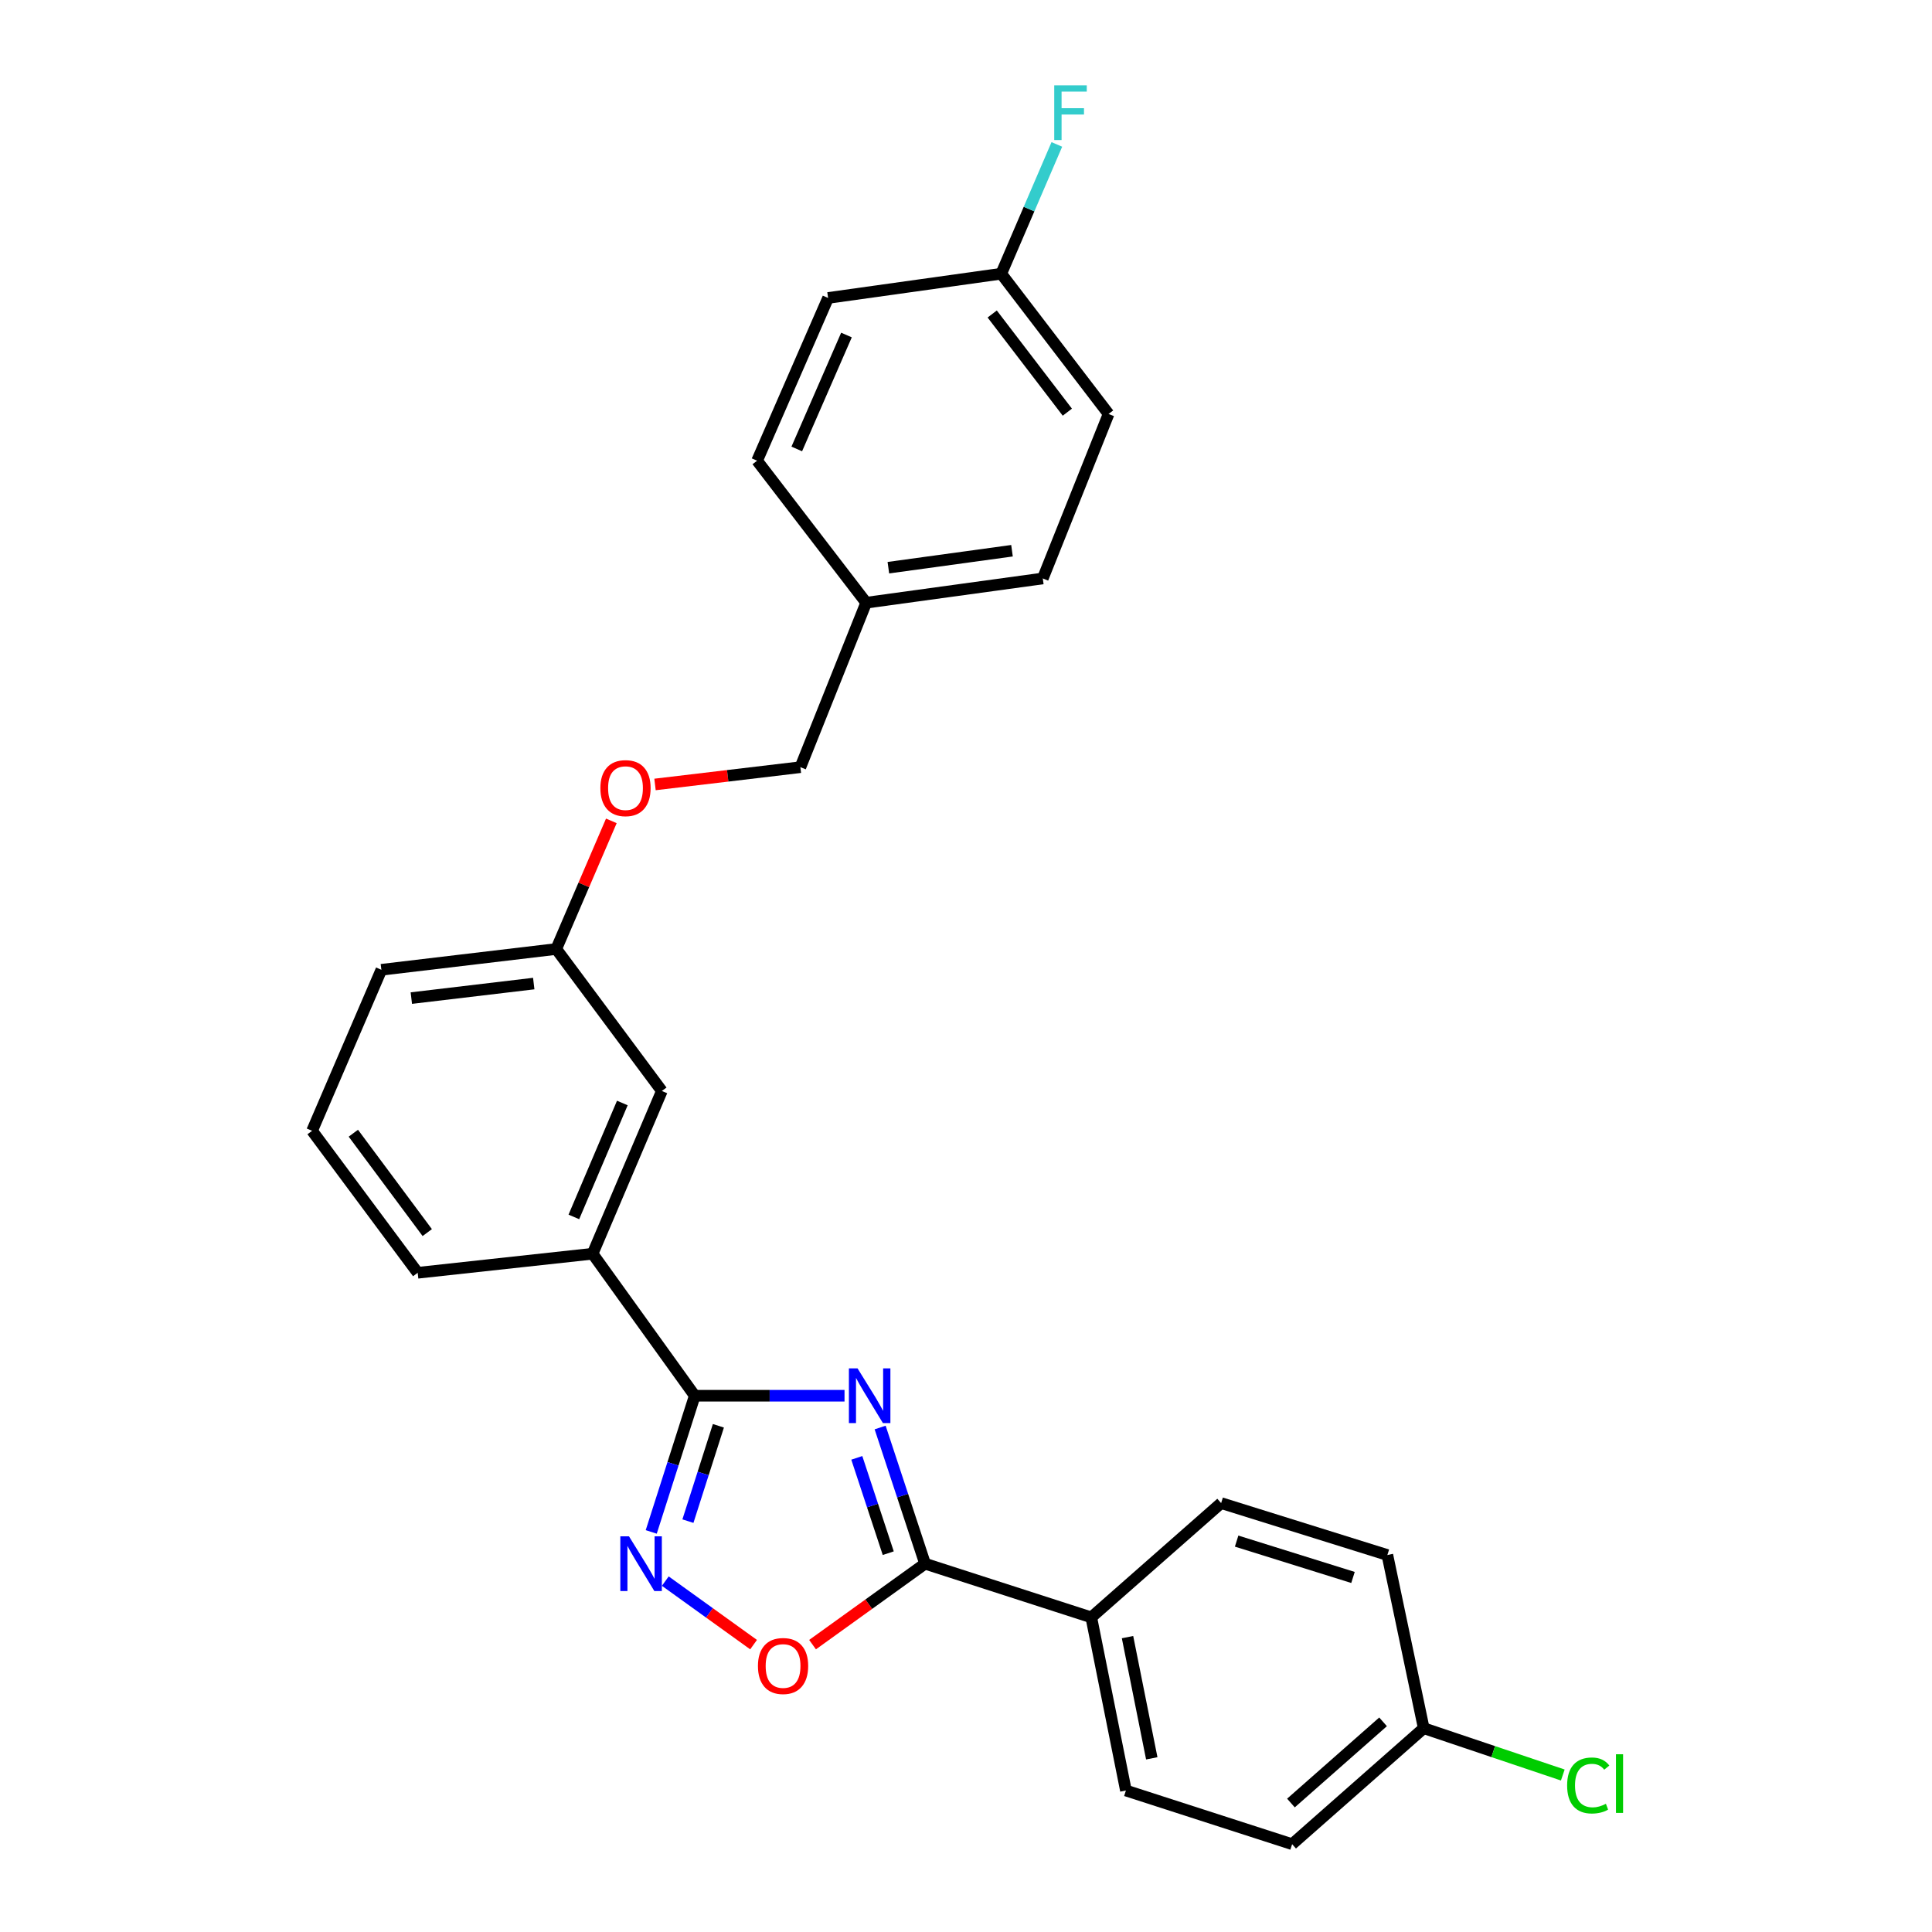 <?xml version='1.0' encoding='iso-8859-1'?>
<svg version='1.1' baseProfile='full'
              xmlns='http://www.w3.org/2000/svg'
                      xmlns:rdkit='http://www.rdkit.org/xml'
                      xmlns:xlink='http://www.w3.org/1999/xlink'
                  xml:space='preserve'
width='1000px' height='1000px' viewBox='0 0 1000 1000'>
<!-- END OF HEADER -->
<rect style='opacity:1.0;fill:#FFFFFF;stroke:none' width='1000' height='1000' x='0' y='0'> </rect>
<path class='bond-0' d='M 420.575,851.257 L 449.692,830.31' style='fill:none;fill-rule:evenodd;stroke:#FF0000;stroke-width:6px;stroke-linecap:butt;stroke-linejoin:miter;stroke-opacity:1' />
<path class='bond-0' d='M 449.692,830.31 L 478.809,809.364' style='fill:none;fill-rule:evenodd;stroke:#000000;stroke-width:6px;stroke-linecap:butt;stroke-linejoin:miter;stroke-opacity:1' />
<path class='bond-1' d='M 390.048,851.256 L 367.203,834.818' style='fill:none;fill-rule:evenodd;stroke:#FF0000;stroke-width:6px;stroke-linecap:butt;stroke-linejoin:miter;stroke-opacity:1' />
<path class='bond-1' d='M 367.203,834.818 L 344.357,818.381' style='fill:none;fill-rule:evenodd;stroke:#0000FF;stroke-width:6px;stroke-linecap:butt;stroke-linejoin:miter;stroke-opacity:1' />
<path class='bond-2' d='M 478.809,809.364 L 467.181,774.12' style='fill:none;fill-rule:evenodd;stroke:#000000;stroke-width:6px;stroke-linecap:butt;stroke-linejoin:miter;stroke-opacity:1' />
<path class='bond-2' d='M 467.181,774.12 L 455.554,738.876' style='fill:none;fill-rule:evenodd;stroke:#0000FF;stroke-width:6px;stroke-linecap:butt;stroke-linejoin:miter;stroke-opacity:1' />
<path class='bond-2' d='M 459.756,803.925 L 451.617,779.255' style='fill:none;fill-rule:evenodd;stroke:#000000;stroke-width:6px;stroke-linecap:butt;stroke-linejoin:miter;stroke-opacity:1' />
<path class='bond-2' d='M 451.617,779.255 L 443.478,754.584' style='fill:none;fill-rule:evenodd;stroke:#0000FF;stroke-width:6px;stroke-linecap:butt;stroke-linejoin:miter;stroke-opacity:1' />
<path class='bond-3' d='M 478.809,809.364 L 564.843,837.144' style='fill:none;fill-rule:evenodd;stroke:#000000;stroke-width:6px;stroke-linecap:butt;stroke-linejoin:miter;stroke-opacity:1' />
<path class='bond-4' d='M 437.124,722.428 L 398.364,722.428' style='fill:none;fill-rule:evenodd;stroke:#0000FF;stroke-width:6px;stroke-linecap:butt;stroke-linejoin:miter;stroke-opacity:1' />
<path class='bond-4' d='M 398.364,722.428 L 359.604,722.428' style='fill:none;fill-rule:evenodd;stroke:#000000;stroke-width:6px;stroke-linecap:butt;stroke-linejoin:miter;stroke-opacity:1' />
<path class='bond-5' d='M 359.604,722.428 L 348.341,757.675' style='fill:none;fill-rule:evenodd;stroke:#000000;stroke-width:6px;stroke-linecap:butt;stroke-linejoin:miter;stroke-opacity:1' />
<path class='bond-5' d='M 348.341,757.675 L 337.078,792.922' style='fill:none;fill-rule:evenodd;stroke:#0000FF;stroke-width:6px;stroke-linecap:butt;stroke-linejoin:miter;stroke-opacity:1' />
<path class='bond-5' d='M 371.837,737.99 L 363.952,762.663' style='fill:none;fill-rule:evenodd;stroke:#000000;stroke-width:6px;stroke-linecap:butt;stroke-linejoin:miter;stroke-opacity:1' />
<path class='bond-5' d='M 363.952,762.663 L 356.068,787.336' style='fill:none;fill-rule:evenodd;stroke:#0000FF;stroke-width:6px;stroke-linecap:butt;stroke-linejoin:miter;stroke-opacity:1' />
<path class='bond-6' d='M 359.604,722.428 L 306.73,648.931' style='fill:none;fill-rule:evenodd;stroke:#000000;stroke-width:6px;stroke-linecap:butt;stroke-linejoin:miter;stroke-opacity:1' />
<path class='bond-7' d='M 564.843,837.144 L 582.771,926.766' style='fill:none;fill-rule:evenodd;stroke:#000000;stroke-width:6px;stroke-linecap:butt;stroke-linejoin:miter;stroke-opacity:1' />
<path class='bond-7' d='M 583.603,847.372 L 596.153,910.107' style='fill:none;fill-rule:evenodd;stroke:#000000;stroke-width:6px;stroke-linecap:butt;stroke-linejoin:miter;stroke-opacity:1' />
<path class='bond-8' d='M 564.843,837.144 L 632.057,777.996' style='fill:none;fill-rule:evenodd;stroke:#000000;stroke-width:6px;stroke-linecap:butt;stroke-linejoin:miter;stroke-opacity:1' />
<path class='bond-9' d='M 582.771,926.766 L 668.806,954.545' style='fill:none;fill-rule:evenodd;stroke:#000000;stroke-width:6px;stroke-linecap:butt;stroke-linejoin:miter;stroke-opacity:1' />
<path class='bond-10' d='M 518.243,141.673 L 532.634,108.213' style='fill:none;fill-rule:evenodd;stroke:#000000;stroke-width:6px;stroke-linecap:butt;stroke-linejoin:miter;stroke-opacity:1' />
<path class='bond-10' d='M 532.634,108.213 L 547.024,74.753' style='fill:none;fill-rule:evenodd;stroke:#33CCCC;stroke-width:6px;stroke-linecap:butt;stroke-linejoin:miter;stroke-opacity:1' />
<path class='bond-11' d='M 518.243,141.673 L 573.803,214.269' style='fill:none;fill-rule:evenodd;stroke:#000000;stroke-width:6px;stroke-linecap:butt;stroke-linejoin:miter;stroke-opacity:1' />
<path class='bond-11' d='M 513.562,162.523 L 552.454,213.34' style='fill:none;fill-rule:evenodd;stroke:#000000;stroke-width:6px;stroke-linecap:butt;stroke-linejoin:miter;stroke-opacity:1' />
<path class='bond-12' d='M 518.243,141.673 L 428.621,154.22' style='fill:none;fill-rule:evenodd;stroke:#000000;stroke-width:6px;stroke-linecap:butt;stroke-linejoin:miter;stroke-opacity:1' />
<path class='bond-13' d='M 316.433,424.882 L 302.172,458.042' style='fill:none;fill-rule:evenodd;stroke:#FF0000;stroke-width:6px;stroke-linecap:butt;stroke-linejoin:miter;stroke-opacity:1' />
<path class='bond-13' d='M 302.172,458.042 L 287.91,491.202' style='fill:none;fill-rule:evenodd;stroke:#000000;stroke-width:6px;stroke-linecap:butt;stroke-linejoin:miter;stroke-opacity:1' />
<path class='bond-14' d='M 339.036,406.037 L 376.658,401.564' style='fill:none;fill-rule:evenodd;stroke:#FF0000;stroke-width:6px;stroke-linecap:butt;stroke-linejoin:miter;stroke-opacity:1' />
<path class='bond-14' d='M 376.658,401.564 L 414.28,397.091' style='fill:none;fill-rule:evenodd;stroke:#000000;stroke-width:6px;stroke-linecap:butt;stroke-linejoin:miter;stroke-opacity:1' />
<path class='bond-15' d='M 448.334,311.958 L 391.873,238.461' style='fill:none;fill-rule:evenodd;stroke:#000000;stroke-width:6px;stroke-linecap:butt;stroke-linejoin:miter;stroke-opacity:1' />
<path class='bond-16' d='M 448.334,311.958 L 414.28,397.091' style='fill:none;fill-rule:evenodd;stroke:#000000;stroke-width:6px;stroke-linecap:butt;stroke-linejoin:miter;stroke-opacity:1' />
<path class='bond-17' d='M 448.334,311.958 L 539.749,299.411' style='fill:none;fill-rule:evenodd;stroke:#000000;stroke-width:6px;stroke-linecap:butt;stroke-linejoin:miter;stroke-opacity:1' />
<path class='bond-17' d='M 459.817,293.839 L 523.808,285.056' style='fill:none;fill-rule:evenodd;stroke:#000000;stroke-width:6px;stroke-linecap:butt;stroke-linejoin:miter;stroke-opacity:1' />
<path class='bond-18' d='M 161.539,585.304 L 216.198,658.792' style='fill:none;fill-rule:evenodd;stroke:#000000;stroke-width:6px;stroke-linecap:butt;stroke-linejoin:miter;stroke-opacity:1' />
<path class='bond-18' d='M 182.889,586.546 L 221.149,637.987' style='fill:none;fill-rule:evenodd;stroke:#000000;stroke-width:6px;stroke-linecap:butt;stroke-linejoin:miter;stroke-opacity:1' />
<path class='bond-19' d='M 161.539,585.304 L 197.395,501.955' style='fill:none;fill-rule:evenodd;stroke:#000000;stroke-width:6px;stroke-linecap:butt;stroke-linejoin:miter;stroke-opacity:1' />
<path class='bond-20' d='M 216.198,658.792 L 306.73,648.931' style='fill:none;fill-rule:evenodd;stroke:#000000;stroke-width:6px;stroke-linecap:butt;stroke-linejoin:miter;stroke-opacity:1' />
<path class='bond-21' d='M 306.73,648.931 L 342.577,564.69' style='fill:none;fill-rule:evenodd;stroke:#000000;stroke-width:6px;stroke-linecap:butt;stroke-linejoin:miter;stroke-opacity:1' />
<path class='bond-21' d='M 297.027,629.877 L 322.119,570.909' style='fill:none;fill-rule:evenodd;stroke:#000000;stroke-width:6px;stroke-linecap:butt;stroke-linejoin:miter;stroke-opacity:1' />
<path class='bond-22' d='M 342.577,564.69 L 287.91,491.202' style='fill:none;fill-rule:evenodd;stroke:#000000;stroke-width:6px;stroke-linecap:butt;stroke-linejoin:miter;stroke-opacity:1' />
<path class='bond-23' d='M 287.91,491.202 L 197.395,501.955' style='fill:none;fill-rule:evenodd;stroke:#000000;stroke-width:6px;stroke-linecap:butt;stroke-linejoin:miter;stroke-opacity:1' />
<path class='bond-23' d='M 276.266,509.09 L 212.906,516.617' style='fill:none;fill-rule:evenodd;stroke:#000000;stroke-width:6px;stroke-linecap:butt;stroke-linejoin:miter;stroke-opacity:1' />
<path class='bond-24' d='M 573.803,214.269 L 539.749,299.411' style='fill:none;fill-rule:evenodd;stroke:#000000;stroke-width:6px;stroke-linecap:butt;stroke-linejoin:miter;stroke-opacity:1' />
<path class='bond-25' d='M 428.621,154.22 L 391.873,238.461' style='fill:none;fill-rule:evenodd;stroke:#000000;stroke-width:6px;stroke-linecap:butt;stroke-linejoin:miter;stroke-opacity:1' />
<path class='bond-25' d='M 438.131,173.41 L 412.407,232.378' style='fill:none;fill-rule:evenodd;stroke:#000000;stroke-width:6px;stroke-linecap:butt;stroke-linejoin:miter;stroke-opacity:1' />
<path class='bond-26' d='M 632.057,777.996 L 718.101,804.875' style='fill:none;fill-rule:evenodd;stroke:#000000;stroke-width:6px;stroke-linecap:butt;stroke-linejoin:miter;stroke-opacity:1' />
<path class='bond-26' d='M 640.077,797.672 L 700.308,816.487' style='fill:none;fill-rule:evenodd;stroke:#000000;stroke-width:6px;stroke-linecap:butt;stroke-linejoin:miter;stroke-opacity:1' />
<path class='bond-27' d='M 736.922,894.515 L 718.101,804.875' style='fill:none;fill-rule:evenodd;stroke:#000000;stroke-width:6px;stroke-linecap:butt;stroke-linejoin:miter;stroke-opacity:1' />
<path class='bond-28' d='M 736.922,894.515 L 772.91,906.631' style='fill:none;fill-rule:evenodd;stroke:#000000;stroke-width:6px;stroke-linecap:butt;stroke-linejoin:miter;stroke-opacity:1' />
<path class='bond-28' d='M 772.91,906.631 L 808.898,918.746' style='fill:none;fill-rule:evenodd;stroke:#00CC00;stroke-width:6px;stroke-linecap:butt;stroke-linejoin:miter;stroke-opacity:1' />
<path class='bond-29' d='M 736.922,894.515 L 668.806,954.545' style='fill:none;fill-rule:evenodd;stroke:#000000;stroke-width:6px;stroke-linecap:butt;stroke-linejoin:miter;stroke-opacity:1' />
<path class='bond-29' d='M 715.868,891.224 L 668.187,933.245' style='fill:none;fill-rule:evenodd;stroke:#000000;stroke-width:6px;stroke-linecap:butt;stroke-linejoin:miter;stroke-opacity:1' />
<path  class='atom-0' d='M 392.312 862.317
Q 392.312 855.517, 395.672 851.717
Q 399.032 847.917, 405.312 847.917
Q 411.592 847.917, 414.952 851.717
Q 418.312 855.517, 418.312 862.317
Q 418.312 869.197, 414.912 873.117
Q 411.512 876.997, 405.312 876.997
Q 399.072 876.997, 395.672 873.117
Q 392.312 869.237, 392.312 862.317
M 405.312 873.797
Q 409.632 873.797, 411.952 870.917
Q 414.312 867.997, 414.312 862.317
Q 414.312 856.757, 411.952 853.957
Q 409.632 851.117, 405.312 851.117
Q 400.992 851.117, 398.632 853.917
Q 396.312 856.717, 396.312 862.317
Q 396.312 868.037, 398.632 870.917
Q 400.992 873.797, 405.312 873.797
' fill='#FF0000'/>
<path  class='atom-2' d='M 443.867 708.268
L 453.147 723.268
Q 454.067 724.748, 455.547 727.428
Q 457.027 730.108, 457.107 730.268
L 457.107 708.268
L 460.867 708.268
L 460.867 736.588
L 456.987 736.588
L 447.027 720.188
Q 445.867 718.268, 444.627 716.068
Q 443.427 713.868, 443.067 713.188
L 443.067 736.588
L 439.387 736.588
L 439.387 708.268
L 443.867 708.268
' fill='#0000FF'/>
<path  class='atom-4' d='M 325.564 795.204
L 334.844 810.204
Q 335.764 811.684, 337.244 814.364
Q 338.724 817.044, 338.804 817.204
L 338.804 795.204
L 342.564 795.204
L 342.564 823.524
L 338.684 823.524
L 328.724 807.124
Q 327.564 805.204, 326.324 803.004
Q 325.124 800.804, 324.764 800.124
L 324.764 823.524
L 321.084 823.524
L 321.084 795.204
L 325.564 795.204
' fill='#0000FF'/>
<path  class='atom-8' d='M 310.757 407.934
Q 310.757 401.134, 314.117 397.334
Q 317.477 393.534, 323.757 393.534
Q 330.037 393.534, 333.397 397.334
Q 336.757 401.134, 336.757 407.934
Q 336.757 414.814, 333.357 418.734
Q 329.957 422.614, 323.757 422.614
Q 317.517 422.614, 314.117 418.734
Q 310.757 414.854, 310.757 407.934
M 323.757 419.414
Q 328.077 419.414, 330.397 416.534
Q 332.757 413.614, 332.757 407.934
Q 332.757 402.374, 330.397 399.574
Q 328.077 396.734, 323.757 396.734
Q 319.437 396.734, 317.077 399.534
Q 314.757 402.334, 314.757 407.934
Q 314.757 413.654, 317.077 416.534
Q 319.437 419.414, 323.757 419.414
' fill='#FF0000'/>
<path  class='atom-16' d='M 545.67 44.165
L 562.51 44.165
L 562.51 47.405
L 549.47 47.405
L 549.47 56.005
L 561.07 56.005
L 561.07 59.285
L 549.47 59.285
L 549.47 72.485
L 545.67 72.485
L 545.67 44.165
' fill='#33CCCC'/>
<path  class='atom-26' d='M 811.144 924.158
Q 811.144 917.118, 814.424 913.438
Q 817.744 909.718, 824.024 909.718
Q 829.864 909.718, 832.984 913.838
L 830.344 915.998
Q 828.064 912.998, 824.024 912.998
Q 819.744 912.998, 817.464 915.878
Q 815.224 918.718, 815.224 924.158
Q 815.224 929.758, 817.544 932.638
Q 819.904 935.518, 824.464 935.518
Q 827.584 935.518, 831.224 933.638
L 832.344 936.638
Q 830.864 937.598, 828.624 938.158
Q 826.384 938.718, 823.904 938.718
Q 817.744 938.718, 814.424 934.958
Q 811.144 931.198, 811.144 924.158
' fill='#00CC00'/>
<path  class='atom-26' d='M 836.424 907.998
L 840.104 907.998
L 840.104 938.358
L 836.424 938.358
L 836.424 907.998
' fill='#00CC00'/>
</svg>
